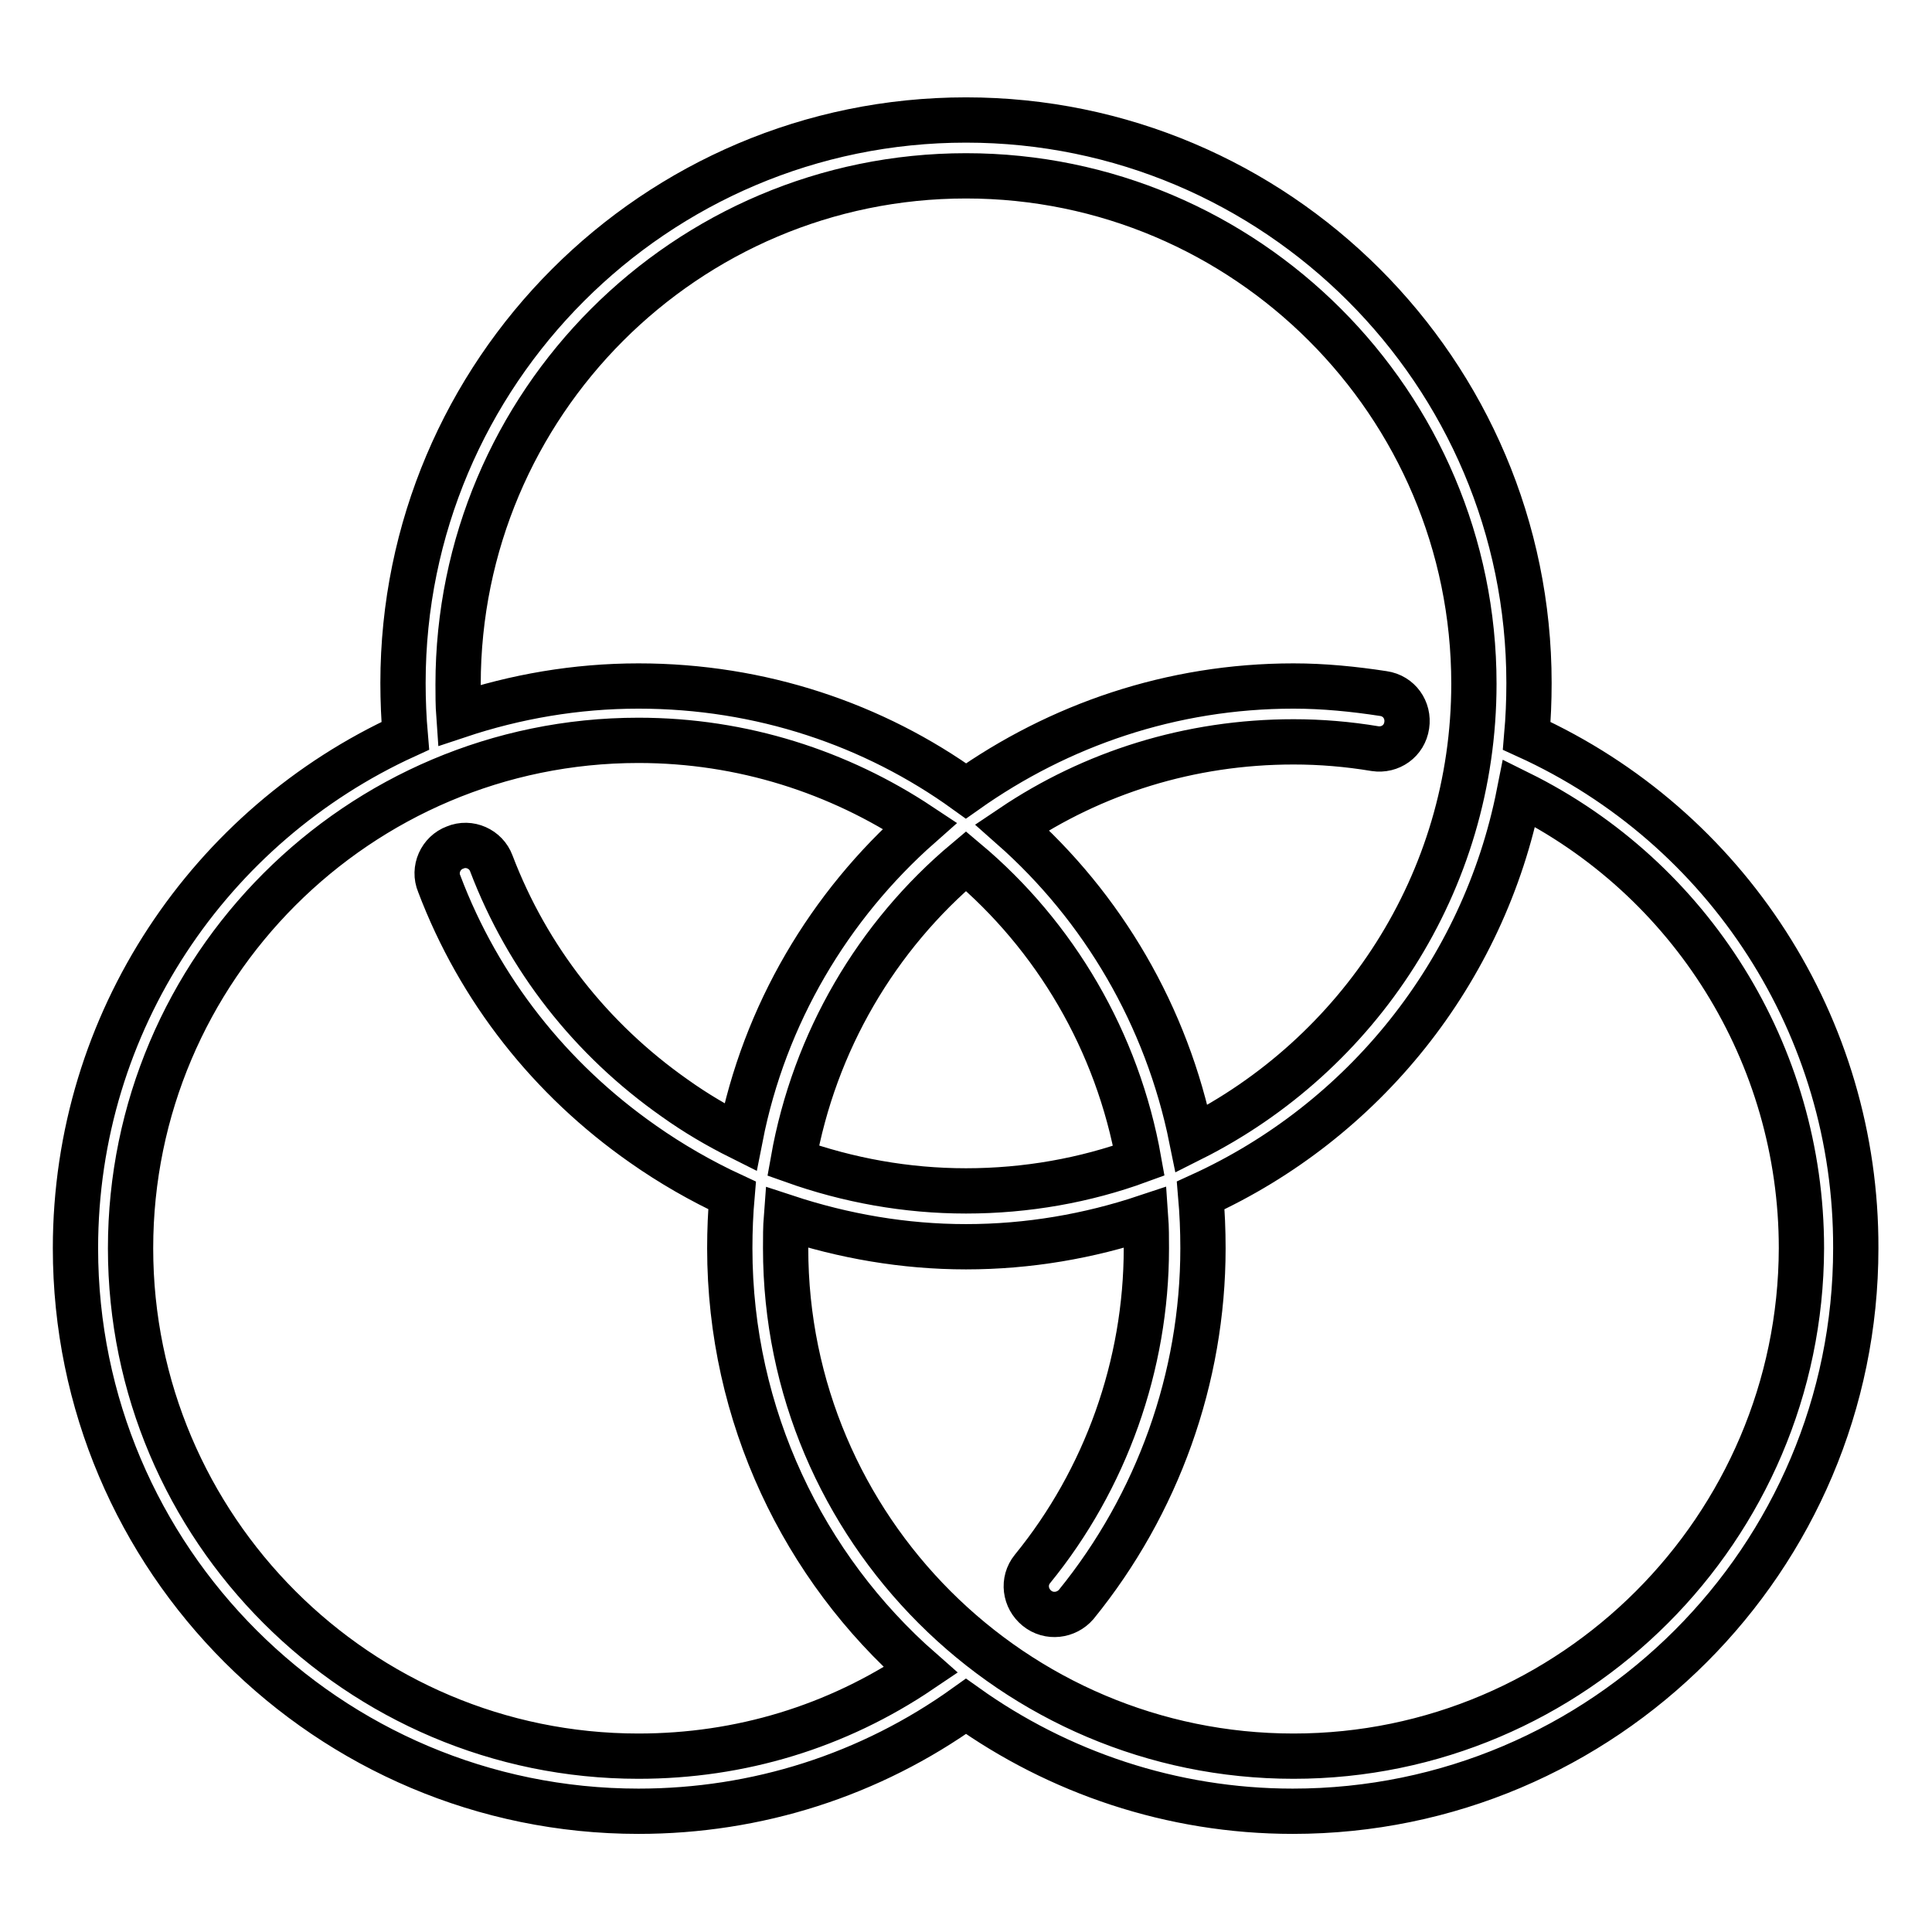 <?xml version="1.0" encoding="utf-8"?>
<!-- Svg Vector Icons : http://www.onlinewebfonts.com/icon -->
<!DOCTYPE svg PUBLIC "-//W3C//DTD SVG 1.1//EN" "http://www.w3.org/Graphics/SVG/1.1/DTD/svg11.dtd">
<svg version="1.1" xmlns="http://www.w3.org/2000/svg" xmlns:xlink="http://www.w3.org/1999/xlink" x="0px" y="0px" viewBox="0 0 256 256" enable-background="new 0 0 256 256" xml:space="preserve">
<g> <path stroke-width="6" fill-opacity="0" stroke="#000000"  d="M202.3,97.5c0.2-2.3,0.3-4.6,0.3-7c0-41.2-33.5-74.6-74.6-74.6c-41.2,0-74.6,33.5-74.6,74.6 c0,2.3,0.1,4.7,0.3,7C27.9,109.3,10,135.3,10,165.4c0,41.2,33.5,74.6,74.6,74.6c15.7,0,30.7-4.8,43.4-13.9 c12.2,8.7,27.2,13.9,43.3,13.9c41.2,0,74.6-33.5,74.6-74.6C246,136.1,228.9,109.6,202.3,97.5L202.3,97.5z M128,23.3 c37.1,0,67.3,30.2,67.3,67.3c0,26.4-15.3,49.2-37.4,60.3c-3.3-16.3-11.8-30.7-23.8-41.3c10.7-7.2,23.5-11.3,37.3-11.3 c3.6,0,7.2,0.3,10.8,0.9c2,0.3,3.9-1,4.2-3.1c0.3-2-1-3.9-3.1-4.2l0,0c-3.9-0.6-7.9-1-11.9-1c-16.2,0-31.1,5.2-43.4,13.9 c-12.2-8.8-27.2-13.9-43.4-13.9c-8.3,0-16.3,1.4-23.8,3.9c-0.1-1.4-0.1-2.8-0.1-4.1C60.7,53.5,90.9,23.3,128,23.3z M150.9,153.8 c-7.1,2.6-14.9,4-22.9,4c-7.9,0-15.6-1.4-22.9-4c2.8-15.8,11.1-29.8,22.9-39.7C139.8,124,148.1,138,150.9,153.8z M84.6,232.7 c-37.1,0-67.3-30.2-67.3-67.3c0-37.1,30.2-67.3,67.3-67.3c13.8,0,26.6,4.2,37.3,11.3c-12,10.6-20.6,25-23.8,41.3 c-3-1.5-5.9-3.2-8.7-5.2c-11.1-7.8-19.5-18.5-24.3-31.1c-0.7-1.9-2.9-2.9-4.8-2.1l0,0c-1.9,0.7-2.9,2.9-2.1,4.8c0,0,0,0,0,0 c5.3,14,14.7,25.9,27,34.5c3.7,2.6,7.7,4.9,11.8,6.8c-0.2,2.3-0.3,4.6-0.3,7c0,22.2,9.8,42.3,25.3,55.9 C110.9,228.8,98.1,232.7,84.6,232.7z M171.4,232.7c-37.1,0-67.3-30.2-67.3-67.3c0-1.4,0-2.8,0.1-4.1c7.6,2.5,15.6,3.9,23.8,3.9 c8.3,0,16.3-1.4,23.8-3.9c0.1,1.4,0.1,2.7,0.1,4.1c0,15.5-5.4,30.6-15.1,42.5c-1.3,1.6-1,3.9,0.6,5.2c1.6,1.3,3.9,1,5.2-0.5 c10.8-13.3,16.8-30,16.8-47.2c0-2.4-0.1-4.7-0.3-7c21.5-9.8,37.5-29.5,42.2-53.3c22.8,11.3,37.4,34.6,37.4,60.3 C238.6,202.5,208.4,232.7,171.4,232.7L171.4,232.7z"/></g>
</svg>